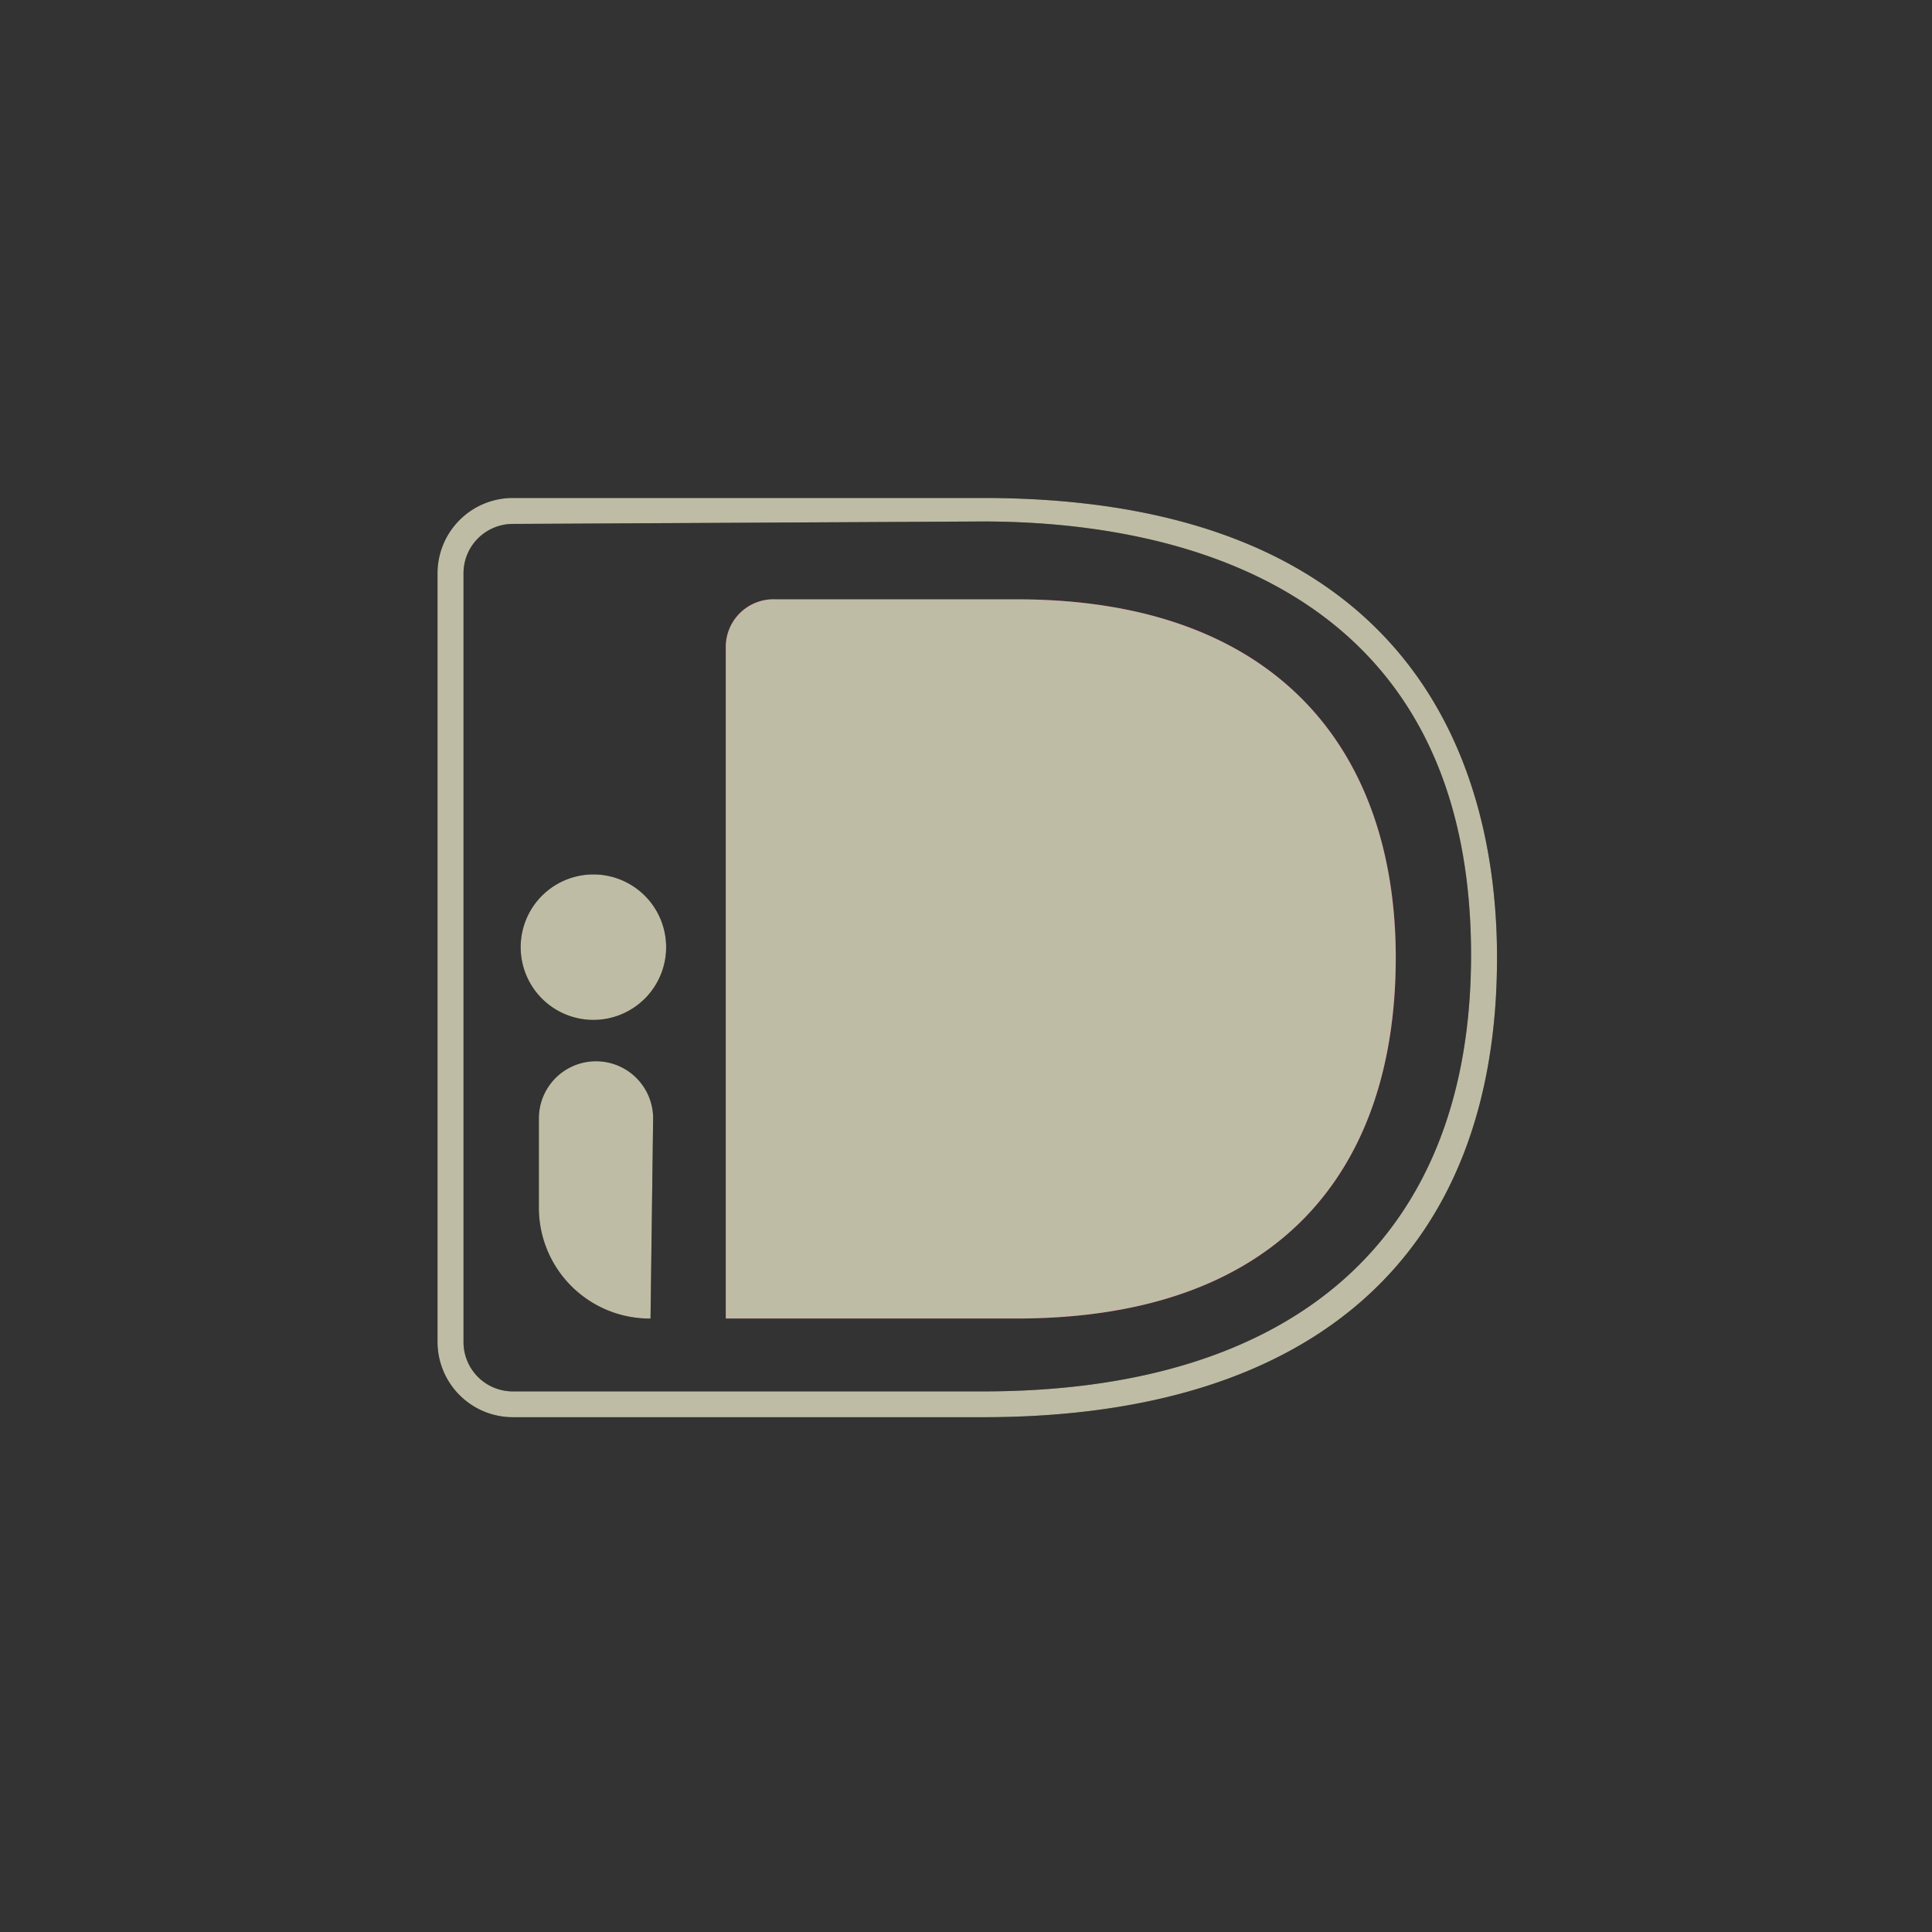 <svg xmlns="http://www.w3.org/2000/svg" xmlns:xlink="http://www.w3.org/1999/xlink" width="48" height="48" viewBox="0 0 48 48">
  <rect x="0" y="0" width="48" height="48" fill="#333333" stroke="none"/>
  <defs>
    <clipPath id="clip-path">
      <rect id="Rectangle_226" data-name="Rectangle 226" width="48" height="48" rx="6" fill="#fff"/>
    </clipPath>
  </defs>
  <g id="Icons_I_payment_transparent_ideal" data-name="Icons / I_payment_transparent_ideal" clip-path="url(#clip-path)">
    <g id="Group_1429" data-name="Group 1429">
      <path id="Path_249" data-name="Path 249" d="M3.515,44.485C7.029,48,12.686,48,24,48s16.971,0,20.485-3.515S48,35.314,48,24,48,7.029,44.485,3.515,35.314,0,24,0,7.029,0,3.515,3.515,0,12.686,0,24,0,40.971,3.515,44.485Z" fill="rgba(230,100,165,0)"/>
      <path id="Path_250" data-name="Path 250" d="M4.5,7.25V29.766A1.941,1.941,0,0,0,6.435,31.7H19.919C30.113,31.7,34.5,26.024,34.5,18.476S30.113,5.25,19.919,5.25H6.5A2.1,2.1,0,0,0,4.5,7.25Z" transform="translate(4.5 5.25)" fill="rgba(255,255,255,0)"/>
      <path id="Path_251" data-name="Path 251" d="M9.016,8.672V25.317h7.226c6.581,0,9.419-3.742,9.419-8.968,0-5.032-2.839-8.9-9.419-8.9h-6A1.185,1.185,0,0,0,9.016,8.672Z" transform="translate(9.016 7.441)" fill="#c06"/>
      <path id="Path_252" data-name="Path 252" d="M18.984,29.024H7.306a1.872,1.872,0,0,1-1.871-1.871V8.057A1.872,1.872,0,0,1,7.306,6.186H18.984c11.1,0,12.774,7.161,12.774,11.419C31.758,24.96,27.242,29.024,18.984,29.024ZM7.306,6.831A1.225,1.225,0,0,0,6.081,8.057v19.1a1.225,1.225,0,0,0,1.226,1.226H18.984c7.806,0,12.129-3.871,12.129-10.839,0-9.355-7.613-10.774-12.129-10.774Z" transform="translate(5.435 6.186)"/>
      <path id="Path_253" data-name="Path 253" d="M11.177,10.8a2.317,2.317,0,0,1,.71.129,1.521,1.521,0,0,1,.581.387l.387.581a3.266,3.266,0,0,1,.129.839,2.4,2.4,0,0,1-.129.774,2.018,2.018,0,0,1-.322.645,1.407,1.407,0,0,1-.581.452,1.513,1.513,0,0,1-.774.129H9.435v-4Zm-.064,3.226a.819.819,0,0,0,.387-.064c.129-.065.194-.129.323-.194.065-.129.194-.194.194-.387a1.431,1.431,0,0,0,.065-.581,1.256,1.256,0,0,0-.065-.516,2.153,2.153,0,0,0-.194-.387.644.644,0,0,0-.323-.258,1.256,1.256,0,0,0-.516-.065h-.645v2.516Z" transform="translate(9.435 10.734)" fill="#fff"/>
      <path id="Path_254" data-name="Path 254" d="M14.5,10.8v.71H12.371v.9h1.935v.645H12.371v.968H14.5v.71H11.468v-4Z" transform="translate(11.468 10.734)" fill="#fff"/>
      <path id="Path_255" data-name="Path 255" d="M15.694,10.766l1.484,4h-.9l-.323-.9H14.468l-.323.9h-.9l1.484-4Zm.064,2.452-.516-1.484-.516,1.484Z" transform="translate(13.242 10.766)" fill="#fff"/>
      <path id="Path_256" data-name="Path 256" d="M16.371,10.8v3.226h1.935v.71H15.468v-4A4.581,4.581,0,0,0,16.371,10.8Z" transform="translate(15.468 10.734)" fill="#fff"/>
      <path id="Path_257" data-name="Path 257" d="M8.274,14.476a1.807,1.807,0,1,0-1.806-1.807A1.806,1.806,0,0,0,8.274,14.476Z" transform="translate(6.468 10.863)"/>
      <path id="Path_258" data-name="Path 258" d="M9.468,19.573A2.754,2.754,0,0,1,6.694,16.8V14.6a1.419,1.419,0,1,1,2.839,0Z" transform="translate(6.694 13.185)"/>
    </g>
    <g id="Group_1430" data-name="Group 1430" style="mix-blend-mode: color;isolation: isolate">
      <path id="Path_250-2" data-name="Path 250" d="M4.5,7.25V29.766A1.941,1.941,0,0,0,6.435,31.7H19.919C30.113,31.7,34.5,26.024,34.5,18.476S30.113,5.25,19.919,5.25H6.5A2.1,2.1,0,0,0,4.5,7.25Z" transform="translate(4.5 5.25)" fill="rgba(230,100,165,0)"/>
      <path id="Path_251-2" data-name="Path 251" d="M9.016,8.672V25.317h7.226c6.581,0,9.419-3.742,9.419-8.968,0-5.032-2.839-8.9-9.419-8.9h-6A1.185,1.185,0,0,0,9.016,8.672Z" transform="translate(9.016 7.441)" fill="#bfbca5"/>
      <path id="Path_252-2" data-name="Path 252" d="M18.984,29.024H7.306a1.872,1.872,0,0,1-1.871-1.871V8.057A1.872,1.872,0,0,1,7.306,6.186H18.984c11.1,0,12.774,7.161,12.774,11.419C31.758,24.96,27.242,29.024,18.984,29.024ZM7.306,6.831A1.225,1.225,0,0,0,6.081,8.057v19.1a1.225,1.225,0,0,0,1.226,1.226H18.984c7.806,0,12.129-3.871,12.129-10.839,0-9.355-7.613-10.774-12.129-10.774Z" transform="translate(5.435 6.186)" fill="#bfbca5"/>
      <path id="Path_253-2" data-name="Path 253" d="M11.177,10.8a2.317,2.317,0,0,1,.71.129,1.521,1.521,0,0,1,.581.387l.387.581a3.266,3.266,0,0,1,.129.839,2.4,2.4,0,0,1-.129.774,2.017,2.017,0,0,1-.322.645,1.407,1.407,0,0,1-.581.452,1.513,1.513,0,0,1-.774.129H9.435v-4Zm-.064,3.226a.819.819,0,0,0,.387-.064c.129-.065.194-.129.323-.194.065-.129.194-.194.194-.387a1.431,1.431,0,0,0,.065-.581,1.256,1.256,0,0,0-.065-.516,2.153,2.153,0,0,0-.194-.387.644.644,0,0,0-.323-.258,1.256,1.256,0,0,0-.516-.065h-.645v2.516Z" transform="translate(9.435 10.734)" fill="#bfbca5"/>
      <path id="Path_254-2" data-name="Path 254" d="M14.5,10.8v.71H12.371v.9h1.935v.645H12.371v.968H14.5v.71H11.468v-4Z" transform="translate(11.468 10.734)" fill="#bfbca5"/>
      <path id="Path_255-2" data-name="Path 255" d="M15.694,10.766l1.484,4h-.9l-.323-.9H14.468l-.323.9h-.9l1.484-4Zm.064,2.452-.516-1.484-.516,1.484Z" transform="translate(13.242 10.766)" fill="#bfbca5"/>
      <path id="Path_256-2" data-name="Path 256" d="M16.371,10.8v3.226h1.935v.71H15.468v-4A4.581,4.581,0,0,0,16.371,10.8Z" transform="translate(15.468 10.734)" fill="#bfbca5"/>
      <path id="Path_257-2" data-name="Path 257" d="M8.274,14.476a1.807,1.807,0,1,0-1.806-1.807A1.806,1.806,0,0,0,8.274,14.476Z" transform="translate(6.468 10.863)" fill="#bfbca5"/>
      <path id="Path_258-2" data-name="Path 258" d="M9.468,19.573A2.754,2.754,0,0,1,6.694,16.8V14.6a1.419,1.419,0,1,1,2.839,0Z" transform="translate(6.694 13.186)" fill="#bfbca5"/>
    </g>
  </g>
</svg>
